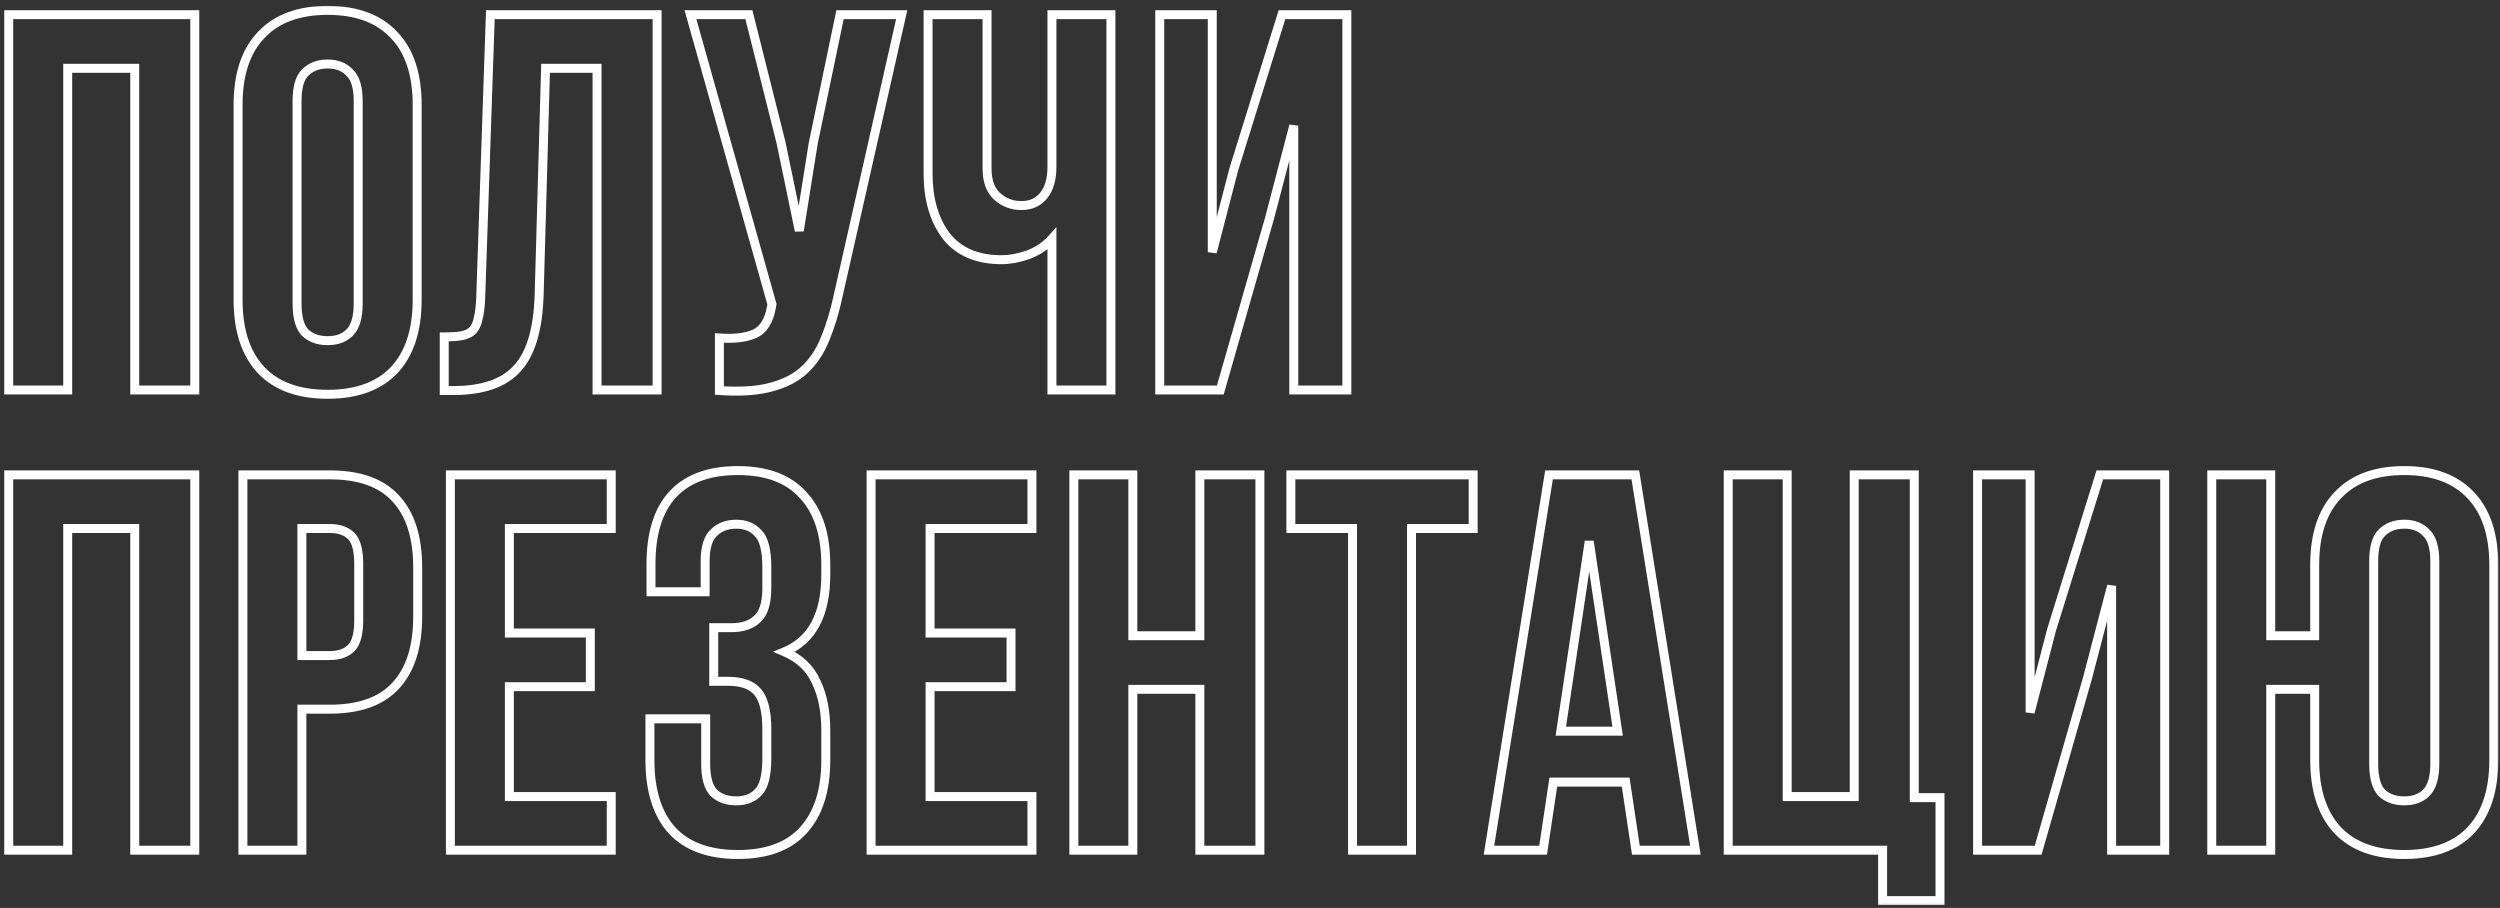 <?xml version="1.0" encoding="UTF-8"?> <svg xmlns="http://www.w3.org/2000/svg" width="402" height="146" viewBox="0 0 402 146" fill="none"><rect x="0" y="0" width="402" height="146" fill="#333333" stroke="none"/><mask id="path-1-outside-1_592_41044" maskUnits="userSpaceOnUse" x="-0.045" y="0.711" width="402" height="145" fill="black"><rect fill="white" x="-0.045" y="0.711" width="402" height="145"></rect><path d="M10.888 62.711H1.404V2.359H31.321V62.711H21.665V10.981H10.888V62.711ZM47.767 48.83C47.767 51.014 48.199 52.566 49.061 53.486C49.98 54.348 51.188 54.779 52.682 54.779C54.176 54.779 55.355 54.348 56.217 53.486C57.136 52.566 57.596 51.014 57.596 48.83V16.24C57.596 14.056 57.136 12.533 56.217 11.671C55.355 10.751 54.176 10.291 52.682 10.291C51.188 10.291 49.98 10.751 49.061 11.671C48.199 12.533 47.767 14.056 47.767 16.24V48.83ZM38.284 16.844C38.284 11.958 39.52 8.222 41.991 5.635C44.462 2.991 48.026 1.669 52.682 1.669C57.338 1.669 60.901 2.991 63.373 5.635C65.844 8.222 67.08 11.958 67.08 16.844V48.227C67.08 53.112 65.844 56.877 63.373 59.521C60.901 62.107 57.338 63.401 52.682 63.401C48.026 63.401 44.462 62.107 41.991 59.521C39.52 56.877 38.284 53.112 38.284 48.227V16.844ZM71.433 54.175C72.525 54.175 73.416 54.118 74.105 54.003C74.853 53.888 75.456 53.629 75.916 53.227C76.376 52.767 76.692 52.135 76.864 51.33C77.094 50.468 77.238 49.347 77.296 47.968L78.847 2.359H105.661V62.711H96.004V10.981H87.728L86.693 47.451C86.521 52.968 85.342 56.906 83.158 59.262C81.031 61.619 77.612 62.797 72.898 62.797H71.433V54.175ZM134.819 47.364C134.244 50.066 133.526 52.451 132.663 54.52C131.859 56.532 130.738 58.199 129.301 59.521C127.922 60.785 126.111 61.705 123.869 62.28C121.685 62.855 118.955 63.027 115.679 62.797V54.348C118.093 54.52 119.99 54.29 121.369 53.658C122.749 53.026 123.639 51.618 124.042 49.434L124.128 48.916L111.023 2.359H120.421L125.594 22.965L128.525 37.105L130.767 23.051L135.078 2.359H144.993L134.819 47.364ZM178.635 2.359V62.711H169.151V38.398C168.116 39.547 166.823 40.41 165.271 40.984C163.777 41.502 162.368 41.76 161.046 41.76C157.138 41.76 154.178 40.496 152.166 37.967C150.212 35.38 149.235 32.018 149.235 27.879V2.359H158.718V27.103C158.718 29.115 159.265 30.61 160.357 31.587C161.449 32.564 162.742 33.052 164.236 33.052C165.731 33.052 166.909 32.535 167.771 31.5C168.691 30.408 169.151 28.857 169.151 26.845V2.359H178.635ZM196.226 62.711H186.484V2.359H194.933V40.553L198.382 27.276L206.141 2.359H216.573V62.711H208.038V20.206L204.158 35.035L196.226 62.711ZM10.888 136.711H1.404V76.359H31.321V136.711H21.665V84.981H10.888V136.711ZM53.027 76.359C57.797 76.359 61.332 77.624 63.631 80.153C65.988 82.682 67.166 86.389 67.166 91.275V99.12C67.166 104.006 65.988 107.713 63.631 110.242C61.332 112.771 57.797 114.036 53.027 114.036H48.544V136.711H39.06V76.359H53.027ZM48.544 84.981V105.414H53.027C54.521 105.414 55.671 105.012 56.475 104.207C57.28 103.402 57.682 101.908 57.682 99.724V90.671C57.682 88.487 57.28 86.993 56.475 86.188C55.671 85.383 54.521 84.981 53.027 84.981H48.544ZM81.905 101.793H94.924V110.415H81.905V128.089H98.287V136.711H72.421V76.359H98.287V84.981H81.905V101.793ZM123.304 91.188C123.304 88.487 122.844 86.676 121.924 85.757C121.062 84.78 119.884 84.291 118.389 84.291C116.895 84.291 115.688 84.751 114.768 85.671C113.848 86.533 113.389 88.056 113.389 90.24V95.154H104.681V90.671C104.681 85.785 105.83 82.078 108.129 79.549C110.486 76.963 113.992 75.669 118.648 75.669C123.304 75.669 126.81 76.991 129.166 79.635C131.58 82.222 132.787 85.958 132.787 90.844V92.395C132.787 98.833 130.575 102.971 126.149 104.811C128.563 105.845 130.258 107.455 131.236 109.639C132.27 111.766 132.787 114.381 132.787 117.485V122.227C132.787 127.112 131.58 130.877 129.166 133.521C126.81 136.107 123.304 137.401 118.648 137.401C113.992 137.401 110.457 136.107 108.043 133.521C105.687 130.877 104.508 127.112 104.508 122.227V115.588H113.475V122.83C113.475 125.014 113.906 126.566 114.768 127.486C115.688 128.348 116.895 128.779 118.389 128.779C119.884 128.779 121.062 128.319 121.924 127.4C122.844 126.48 123.304 124.669 123.304 121.968V117.226C123.304 114.41 122.815 112.427 121.838 111.277C120.861 110.127 119.28 109.553 117.096 109.553H114.768V100.931H117.613C119.395 100.931 120.775 100.471 121.752 99.552C122.786 98.632 123.304 96.965 123.304 94.551V91.188ZM149.555 101.793H162.574V110.415H149.555V128.089H165.936V136.711H140.071V76.359H165.936V84.981H149.555V101.793ZM182.159 136.711H172.676V76.359H182.159V102.224H192.936V76.359H202.593V136.711H192.936V110.846H182.159V136.711ZM207.572 76.359H236.886V84.981H226.971V136.711H217.487V84.981H207.572V76.359ZM272.618 136.711H263.048L261.41 125.761H249.771L248.133 136.711H239.425L249.081 76.359H262.962L272.618 136.711ZM250.978 117.571H260.117L255.547 87.05L250.978 117.571ZM277.897 76.359H287.381V128.089H298.158V76.359H307.814V128.262H311.953V144.815H302.728V136.711H277.897V76.359ZM327.737 136.711H317.995V76.359H326.444V114.553L329.893 101.276L337.652 76.359H348.084V136.711H339.549V94.206L335.669 109.035L327.737 136.711ZM372.204 110.846H365.134V136.711H355.651V76.359H365.134V102.224H372.204V90.844C372.204 85.958 373.44 82.222 375.912 79.635C378.383 76.991 381.947 75.669 386.602 75.669C391.258 75.669 394.822 76.991 397.293 79.635C399.765 82.222 401.001 85.958 401.001 90.844V122.227C401.001 127.112 399.765 130.877 397.293 133.521C394.822 136.107 391.258 137.401 386.602 137.401C381.947 137.401 378.383 136.107 375.912 133.521C373.44 130.877 372.204 127.112 372.204 122.227V110.846ZM381.688 122.83C381.688 125.014 382.119 126.566 382.981 127.486C383.901 128.348 385.108 128.779 386.602 128.779C388.097 128.779 389.275 128.348 390.137 127.486C391.057 126.566 391.517 125.014 391.517 122.83V90.24C391.517 88.056 391.057 86.533 390.137 85.671C389.275 84.751 388.097 84.291 386.602 84.291C385.108 84.291 383.901 84.751 382.981 85.671C382.119 86.533 381.688 88.056 381.688 90.24V122.83Z"></path></mask><path d="M10.888 62.711V63.432H11.608V62.711H10.888ZM1.404 62.711H0.683V63.432H1.404V62.711ZM1.404 2.359V1.638H0.683V2.359H1.404ZM31.321 2.359H32.042V1.638H31.321V2.359ZM31.321 62.711V63.432H32.042V62.711H31.321ZM21.665 62.711H20.944V63.432H21.665V62.711ZM21.665 10.981H22.386V10.26H21.665V10.981ZM10.888 10.981V10.26H10.167V10.981H10.888ZM10.888 62.711V61.99H1.404V62.711V63.432H10.888V62.711ZM1.404 62.711H2.125V2.359H1.404H0.683V62.711H1.404ZM1.404 2.359V3.08H31.321V2.359V1.638H1.404V2.359ZM31.321 2.359H30.6V62.711H31.321H32.042V2.359H31.321ZM31.321 62.711V61.99H21.665V62.711V63.432H31.321V62.711ZM21.665 62.711H22.386V10.981H21.665H20.944V62.711H21.665ZM21.665 10.981V10.26H10.888V10.981V11.702H21.665V10.981ZM10.888 10.981H10.167V62.711H10.888H11.608V10.981H10.888ZM49.061 53.486L48.535 53.979L48.551 53.996L48.568 54.012L49.061 53.486ZM56.217 53.486L55.707 52.976L55.707 52.976L56.217 53.486ZM56.217 11.671L55.691 12.164L55.707 12.181L55.724 12.197L56.217 11.671ZM49.061 11.671L49.571 12.18L49.571 12.18L49.061 11.671ZM41.991 5.635L42.512 6.133L42.518 6.128L41.991 5.635ZM63.373 5.635L62.846 6.128L62.852 6.133L63.373 5.635ZM63.373 59.521L63.894 60.019L63.899 60.013L63.373 59.521ZM41.991 59.521L41.464 60.013L41.47 60.019L41.991 59.521ZM47.767 48.83H47.047C47.047 51.074 47.483 52.857 48.535 53.979L49.061 53.486L49.587 52.993C48.914 52.276 48.489 50.955 48.489 48.83H47.767ZM49.061 53.486L48.568 54.012C49.645 55.022 51.04 55.5 52.682 55.5V54.779V54.058C51.334 54.058 50.316 53.674 49.554 52.96L49.061 53.486ZM52.682 54.779V55.5C54.322 55.5 55.7 55.022 56.727 53.995L56.217 53.486L55.707 52.976C55.009 53.674 54.031 54.058 52.682 54.058V54.779ZM56.217 53.486L56.727 53.995C57.849 52.873 58.317 51.083 58.317 48.83H57.596H56.875C56.875 50.945 56.424 52.259 55.707 52.976L56.217 53.486ZM57.596 48.83H58.317V16.24H57.596H56.875V48.83H57.596ZM57.596 16.24H58.317C58.317 13.994 57.851 12.215 56.71 11.145L56.217 11.671L55.724 12.197C56.422 12.851 56.875 14.118 56.875 16.24H57.596ZM56.217 11.671L56.743 11.178C55.719 10.086 54.336 9.57 52.682 9.57V10.291V11.012C54.017 11.012 54.99 11.416 55.691 12.164L56.217 11.671ZM52.682 10.291V9.57C51.027 9.57 49.626 10.085 48.551 11.161L49.061 11.671L49.571 12.18C50.335 11.416 51.348 11.012 52.682 11.012V10.291ZM49.061 11.671L48.551 11.161C47.48 12.232 47.047 14.003 47.047 16.24H47.767H48.489C48.489 14.109 48.917 12.834 49.571 12.18L49.061 11.671ZM47.767 16.24H47.047V48.83H47.767H48.489V16.24H47.767ZM38.284 16.844H39.005C39.005 12.075 40.21 8.543 42.512 6.133L41.991 5.635L41.47 5.137C38.829 7.901 37.563 11.841 37.563 16.844H38.284ZM41.991 5.635L42.518 6.128C44.816 3.669 48.165 2.39 52.682 2.39V1.669V0.948C47.887 0.948 44.109 2.314 41.464 5.143L41.991 5.635ZM52.682 1.669V2.39C57.198 2.39 60.547 3.669 62.846 6.128L63.373 5.635L63.899 5.143C61.255 2.314 57.477 0.948 52.682 0.948V1.669ZM63.373 5.635L62.852 6.133C65.154 8.543 66.359 12.075 66.359 16.844H67.08H67.801C67.801 11.841 66.535 7.901 63.894 5.137L63.373 5.635ZM67.08 16.844H66.359V48.227H67.08H67.801V16.844H67.08ZM67.08 48.227H66.359C66.359 52.994 65.154 56.559 62.846 59.029L63.373 59.521L63.899 60.013C66.534 57.195 67.801 53.23 67.801 48.227H67.08ZM63.373 59.521L62.852 59.023C60.554 61.428 57.203 62.68 52.682 62.68V63.401V64.122C57.472 64.122 61.249 62.787 63.894 60.019L63.373 59.521ZM52.682 63.401V62.68C48.161 62.68 44.81 61.428 42.512 59.023L41.991 59.521L41.47 60.019C44.115 62.787 47.892 64.122 52.682 64.122V63.401ZM41.991 59.521L42.518 59.029C40.209 56.559 39.005 52.994 39.005 48.227H38.284H37.563C37.563 53.23 38.83 57.195 41.464 60.013L41.991 59.521ZM38.284 48.227H39.005V16.844H38.284H37.563V48.227H38.284ZM71.433 54.175V53.455H70.712V54.175H71.433ZM74.105 54.003L73.996 53.29L73.987 53.292L74.105 54.003ZM75.916 53.227L76.391 53.77L76.409 53.754L76.426 53.737L75.916 53.227ZM76.864 51.33L76.168 51.145L76.163 51.162L76.159 51.179L76.864 51.33ZM77.296 47.968L78.016 47.998L78.016 47.992L77.296 47.968ZM78.847 2.359V1.638H78.15L78.127 2.335L78.847 2.359ZM105.661 2.359H106.382V1.638H105.661V2.359ZM105.661 62.711V63.432H106.382V62.711H105.661ZM96.004 62.711H95.284V63.432H96.004V62.711ZM96.004 10.981H96.725V10.26H96.004V10.981ZM87.728 10.981V10.26H87.027L87.007 10.96L87.728 10.981ZM86.693 47.451L87.414 47.473L87.414 47.471L86.693 47.451ZM83.158 59.262L82.629 58.772L82.623 58.779L83.158 59.262ZM71.433 62.797H70.712V63.518H71.433V62.797ZM71.433 54.175V54.896C72.545 54.896 73.48 54.838 74.224 54.714L74.105 54.003L73.987 53.292C73.352 53.398 72.504 53.455 71.433 53.455V54.175ZM74.105 54.003L74.215 54.716C75.066 54.585 75.806 54.281 76.391 53.77L75.916 53.227L75.441 52.684C75.106 52.977 74.64 53.191 73.996 53.291L74.105 54.003ZM75.916 53.227L76.426 53.737C77.007 53.156 77.375 52.386 77.569 51.481L76.864 51.33L76.159 51.179C76.008 51.884 75.745 52.379 75.406 52.717L75.916 53.227ZM76.864 51.33L77.561 51.516C77.81 50.583 77.957 49.405 78.016 47.998L77.296 47.968L76.575 47.938C76.519 49.29 76.379 50.353 76.168 51.145L76.864 51.33ZM77.296 47.968L78.016 47.992L79.568 2.384L78.847 2.359L78.127 2.335L76.575 47.943L77.296 47.968ZM78.847 2.359V3.08H105.661V2.359V1.638H78.847V2.359ZM105.661 2.359H104.94V62.711H105.661H106.382V2.359H105.661ZM105.661 62.711V61.99H96.004V62.711V63.432H105.661V62.711ZM96.004 62.711H96.725V10.981H96.004H95.284V62.711H96.004ZM96.004 10.981V10.26H87.728V10.981V11.702H96.004V10.981ZM87.728 10.981L87.007 10.96L85.972 47.43L86.693 47.451L87.414 47.471L88.448 11.001L87.728 10.981ZM86.693 47.451L85.972 47.428C85.802 52.886 84.636 56.608 82.629 58.772L83.158 59.262L83.687 59.752C86.049 57.204 87.239 53.051 87.414 47.473L86.693 47.451ZM83.158 59.262L82.623 58.779C80.688 60.923 77.507 62.076 72.898 62.076V62.797V63.518C77.716 63.518 81.375 62.314 83.693 59.745L83.158 59.262ZM72.898 62.797V62.076H71.433V62.797V63.518H72.898V62.797ZM71.433 62.797H72.154V54.175H71.433H70.712V62.797H71.433ZM134.819 47.364L134.116 47.205L134.114 47.214L134.819 47.364ZM132.663 54.52L131.998 54.243L131.994 54.253L132.663 54.52ZM129.301 59.521L129.788 60.052L129.789 60.051L129.301 59.521ZM123.869 62.28L123.69 61.581L123.686 61.583L123.869 62.28ZM115.679 62.797H114.958V63.469L115.628 63.516L115.679 62.797ZM115.679 54.348L115.73 53.629L114.958 53.574V54.348H115.679ZM124.042 49.434L124.751 49.564L124.753 49.552L124.042 49.434ZM124.128 48.916L124.839 49.035L124.866 48.876L124.822 48.721L124.128 48.916ZM111.023 2.359V1.638H110.071L110.329 2.554L111.023 2.359ZM120.421 2.359L121.12 2.184L120.983 1.638H120.421V2.359ZM125.594 22.965L126.3 22.819L126.297 22.804L126.293 22.789L125.594 22.965ZM128.525 37.105L127.819 37.251L129.237 37.218L128.525 37.105ZM130.767 23.051L130.061 22.904L130.057 22.921L130.055 22.938L130.767 23.051ZM135.078 2.359V1.638H134.491L134.372 2.212L135.078 2.359ZM144.993 2.359L145.696 2.518L145.895 1.638H144.993V2.359ZM134.819 47.364L134.114 47.214C133.546 49.882 132.84 52.223 131.998 54.243L132.663 54.52L133.329 54.798C134.212 52.679 134.942 50.25 135.524 47.514L134.819 47.364ZM132.663 54.52L131.994 54.253C131.225 56.175 130.162 57.749 128.813 58.99L129.301 59.521L129.789 60.051C131.314 58.649 132.493 56.889 133.333 54.788L132.663 54.52ZM129.301 59.521L128.814 58.989C127.54 60.157 125.844 61.029 123.69 61.581L123.869 62.28L124.048 62.978C126.378 62.381 128.303 61.414 129.788 60.052L129.301 59.521ZM123.869 62.28L123.686 61.583C121.604 62.13 118.959 62.305 115.729 62.078L115.679 62.797L115.628 63.516C118.951 63.749 121.766 63.579 124.053 62.977L123.869 62.28ZM115.679 62.797H116.4V54.348H115.679H114.958V62.797H115.679ZM115.679 54.348L115.627 55.067C118.098 55.243 120.133 55.018 121.669 54.313L121.369 53.658L121.069 53.003C119.846 53.563 118.088 53.797 115.73 53.629L115.679 54.348ZM121.369 53.658L121.669 54.313C123.349 53.544 124.327 51.866 124.751 49.564L124.042 49.434L123.333 49.303C122.952 51.37 122.148 52.508 121.069 53.003L121.369 53.658ZM124.042 49.434L124.753 49.552L124.839 49.035L124.128 48.916L123.417 48.798L123.331 49.315L124.042 49.434ZM124.128 48.916L124.822 48.721L111.717 2.164L111.023 2.359L110.329 2.554L123.434 49.112L124.128 48.916ZM111.023 2.359V3.08H120.421V2.359V1.638H111.023V2.359ZM120.421 2.359L119.721 2.535L124.894 23.14L125.594 22.965L126.293 22.789L121.12 2.184L120.421 2.359ZM125.594 22.965L124.888 23.111L127.819 37.251L128.525 37.105L129.231 36.958L126.3 22.819L125.594 22.965ZM128.525 37.105L129.237 37.218L131.479 23.165L130.767 23.051L130.055 22.938L127.813 36.991L128.525 37.105ZM130.767 23.051L131.473 23.198L135.783 2.506L135.078 2.359L134.372 2.212L130.061 22.904L130.767 23.051ZM135.078 2.359V3.08H144.993V2.359V1.638H135.078V2.359ZM144.993 2.359L144.289 2.2L134.116 47.205L134.819 47.364L135.522 47.523L145.696 2.518L144.993 2.359ZM178.635 2.359H179.356V1.638H178.635V2.359ZM178.635 62.711V63.432H179.356V62.711H178.635ZM169.151 62.711H168.43V63.432H169.151V62.711ZM169.151 38.398H169.872V36.519L168.615 37.916L169.151 38.398ZM165.271 40.984L165.507 41.666L165.514 41.663L165.521 41.66L165.271 40.984ZM152.166 37.967L151.591 38.401L151.596 38.408L151.602 38.416L152.166 37.967ZM149.235 2.359V1.638H148.514V2.359H149.235ZM158.718 2.359H159.439V1.638H158.718V2.359ZM160.357 31.587L160.837 31.049L160.837 31.049L160.357 31.587ZM167.771 31.5L167.22 31.036L167.217 31.039L167.771 31.5ZM169.151 2.359V1.638H168.43V2.359H169.151ZM178.635 2.359H177.914V62.711H178.635H179.356V2.359H178.635ZM178.635 62.711V61.99H169.151V62.711V63.432H178.635V62.711ZM169.151 62.711H169.872V38.398H169.151H168.43V62.711H169.151ZM169.151 38.398L168.615 37.916C167.664 38.972 166.471 39.771 165.021 40.308L165.271 40.984L165.521 41.66C167.175 41.048 168.568 40.122 169.687 38.88L169.151 38.398ZM165.271 40.984L165.035 40.303C163.602 40.799 162.274 41.039 161.046 41.039V41.76V42.481C162.463 42.481 163.951 42.204 165.507 41.666L165.271 40.984ZM161.046 41.76V41.039C157.306 41.039 154.576 39.839 152.73 37.518L152.166 37.967L151.602 38.416C153.779 41.153 156.969 42.481 161.046 42.481V41.76ZM152.166 37.967L152.741 37.532C150.905 35.102 149.956 31.905 149.956 27.879H149.235H148.514C148.514 32.131 149.519 35.659 151.591 38.401L152.166 37.967ZM149.235 27.879H149.956V2.359H149.235H148.514V27.879H149.235ZM149.235 2.359V3.08H158.718V2.359V1.638H149.235V2.359ZM158.718 2.359H157.998V27.103H158.718H159.439V2.359H158.718ZM158.718 27.103H157.998C157.998 29.241 158.58 30.965 159.876 32.124L160.357 31.587L160.837 31.049C159.949 30.254 159.439 28.99 159.439 27.103H158.718ZM160.357 31.587L159.876 32.124C161.103 33.222 162.568 33.773 164.236 33.773V33.052V32.331C162.915 32.331 161.794 31.906 160.837 31.049L160.357 31.587ZM164.236 33.052V33.773C165.918 33.773 167.31 33.18 168.325 31.962L167.771 31.5L167.217 31.039C166.508 31.89 165.543 32.331 164.236 32.331V33.052ZM167.771 31.5L168.323 31.965C169.389 30.698 169.872 28.958 169.872 26.845H169.151H168.43C168.43 28.755 167.993 30.118 167.22 31.036L167.771 31.5ZM169.151 26.845H169.872V2.359H169.151H168.43V26.845H169.151ZM169.151 2.359V3.08H178.635V2.359V1.638H169.151V2.359ZM196.226 62.711V63.432H196.77L196.919 62.91L196.226 62.711ZM186.484 62.711H185.763V63.432H186.484V62.711ZM186.484 2.359V1.638H185.763V2.359H186.484ZM194.933 2.359H195.654V1.638H194.933V2.359ZM194.933 40.553H194.212L195.631 40.734L194.933 40.553ZM198.382 27.276L197.693 27.061L197.688 27.078L197.684 27.095L198.382 27.276ZM206.141 2.359V1.638H205.611L205.453 2.145L206.141 2.359ZM216.573 2.359H217.294V1.638H216.573V2.359ZM216.573 62.711V63.432H217.294V62.711H216.573ZM208.038 62.711H207.317V63.432H208.038V62.711ZM208.038 20.206H208.759L207.34 20.024L208.038 20.206ZM204.158 35.035L204.851 35.234L204.853 35.226L204.856 35.218L204.158 35.035ZM196.226 62.711V61.99H186.484V62.711V63.432H196.226V62.711ZM186.484 62.711H187.205V2.359H186.484H185.763V62.711H186.484ZM186.484 2.359V3.08H194.933V2.359V1.638H186.484V2.359ZM194.933 2.359H194.212V40.553H194.933H195.654V2.359H194.933ZM194.933 40.553L195.631 40.734L199.079 27.457L198.382 27.276L197.684 27.095L194.235 40.372L194.933 40.553ZM198.382 27.276L199.07 27.49L206.829 2.574L206.141 2.359L205.453 2.145L197.693 27.061L198.382 27.276ZM206.141 2.359V3.08H216.573V2.359V1.638H206.141V2.359ZM216.573 2.359H215.852V62.711H216.573H217.294V2.359H216.573ZM216.573 62.711V61.99H208.038V62.711V63.432H216.573V62.711ZM208.038 62.711H208.759V20.206H208.038H207.317V62.711H208.038ZM208.038 20.206L207.34 20.024L203.461 34.853L204.158 35.035L204.856 35.218L208.735 20.389L208.038 20.206ZM204.158 35.035L203.465 34.837L195.533 62.512L196.226 62.711L196.919 62.91L204.851 35.234L204.158 35.035ZM10.888 136.711V137.432H11.608V136.711H10.888ZM1.404 136.711H0.683V137.432H1.404V136.711ZM1.404 76.359V75.638H0.683V76.359H1.404ZM31.321 76.359H32.042V75.638H31.321V76.359ZM31.321 136.711V137.432H32.042V136.711H31.321ZM21.665 136.711H20.944V137.432H21.665V136.711ZM21.665 84.981H22.386V84.26H21.665V84.981ZM10.888 84.981V84.26H10.167V84.981H10.888ZM10.888 136.711V135.99H1.404V136.711V137.432H10.888V136.711ZM1.404 136.711H2.125V76.359H1.404H0.683V136.711H1.404ZM1.404 76.359V77.08H31.321V76.359V75.638H1.404V76.359ZM31.321 76.359H30.6V136.711H31.321H32.042V76.359H31.321ZM31.321 136.711V135.99H21.665V136.711V137.432H31.321V136.711ZM21.665 136.711H22.386V84.981H21.665H20.944V136.711H21.665ZM21.665 84.981V84.26H10.888V84.981V85.702H21.665V84.981ZM10.888 84.981H10.167V136.711H10.888H11.608V84.981H10.888ZM63.631 80.153L63.098 80.638L63.104 80.644L63.631 80.153ZM63.631 110.242L63.104 109.751L63.098 109.757L63.631 110.242ZM48.544 114.036V113.315H47.822V114.036H48.544ZM48.544 136.711V137.432H49.264V136.711H48.544ZM39.06 136.711H38.339V137.432H39.06V136.711ZM39.06 76.359V75.638H38.339V76.359H39.06ZM48.544 84.981V84.26H47.822V84.981H48.544ZM48.544 105.414H47.822V106.135H48.544V105.414ZM56.475 104.207L56.985 104.717L56.985 104.717L56.475 104.207ZM53.027 76.359V77.08C57.677 77.08 60.983 78.311 63.098 80.638L63.631 80.153L64.165 79.668C61.682 76.936 57.918 75.638 53.027 75.638V76.359ZM63.631 80.153L63.104 80.644C65.293 82.993 66.445 86.496 66.445 91.275H67.166H67.887C67.887 86.282 66.683 82.37 64.159 79.661L63.631 80.153ZM67.166 91.275H66.445V99.12H67.166H67.887V91.275H67.166ZM67.166 99.12H66.445C66.445 103.899 65.293 107.402 63.104 109.751L63.631 110.242L64.159 110.734C66.683 108.025 67.887 104.113 67.887 99.12H67.166ZM63.631 110.242L63.098 109.757C60.983 112.084 57.677 113.315 53.027 113.315V114.036V114.757C57.918 114.757 61.682 113.459 64.165 110.727L63.631 110.242ZM53.027 114.036V113.315H48.544V114.036V114.757H53.027V114.036ZM48.544 114.036H47.822V136.711H48.544H49.264V114.036H48.544ZM48.544 136.711V135.99H39.06V136.711V137.432H48.544V136.711ZM39.06 136.711H39.781V76.359H39.06H38.339V136.711H39.06ZM39.06 76.359V77.08H53.027V76.359V75.638H39.06V76.359ZM48.544 84.981H47.822V105.414H48.544H49.264V84.981H48.544ZM48.544 105.414V106.135H53.027V105.414V104.693H48.544V105.414ZM53.027 105.414V106.135C54.65 106.135 56.007 105.695 56.985 104.717L56.475 104.207L55.966 103.697C55.335 104.328 54.392 104.693 53.027 104.693V105.414ZM56.475 104.207L56.985 104.717C58.005 103.697 58.403 101.944 58.403 99.724H57.682H56.962C56.962 101.873 56.555 103.108 55.966 103.697L56.475 104.207ZM57.682 99.724H58.403V90.671H57.682H56.962V99.724H57.682ZM57.682 90.671H58.403C58.403 88.451 58.005 86.698 56.985 85.678L56.475 86.188L55.966 86.698C56.555 87.287 56.962 88.522 56.962 90.671H57.682ZM56.475 86.188L56.985 85.678C56.007 84.7 54.65 84.26 53.027 84.26V84.981V85.702C54.392 85.702 55.335 86.067 55.966 86.698L56.475 86.188ZM53.027 84.981V84.26H48.544V84.981V85.702H53.027V84.981ZM81.905 101.793H81.184V102.514H81.905V101.793ZM94.924 101.793H95.645V101.072H94.924V101.793ZM94.924 110.415V111.136H95.645V110.415H94.924ZM81.905 110.415V109.694H81.184V110.415H81.905ZM81.905 128.089H81.184V128.81H81.905V128.089ZM98.287 128.089H99.007V127.368H98.287V128.089ZM98.287 136.711V137.432H99.007V136.711H98.287ZM72.421 136.711H71.701V137.432H72.421V136.711ZM72.421 76.359V75.638H71.701V76.359H72.421ZM98.287 76.359H99.007V75.638H98.287V76.359ZM98.287 84.981V85.702H99.007V84.981H98.287ZM81.905 84.981V84.26H81.184V84.981H81.905ZM81.905 101.793V102.514H94.924V101.793V101.072H81.905V101.793ZM94.924 101.793H94.203V110.415H94.924H95.645V101.793H94.924ZM94.924 110.415V109.694H81.905V110.415V111.136H94.924V110.415ZM81.905 110.415H81.184V128.089H81.905H82.626V110.415H81.905ZM81.905 128.089V128.81H98.287V128.089V127.368H81.905V128.089ZM98.287 128.089H97.566V136.711H98.287H99.007V128.089H98.287ZM98.287 136.711V135.99H72.421V136.711V137.432H98.287V136.711ZM72.421 136.711H73.142V76.359H72.421H71.701V136.711H72.421ZM72.421 76.359V77.08H98.287V76.359V75.638H72.421V76.359ZM98.287 76.359H97.566V84.981H98.287H99.007V76.359H98.287ZM98.287 84.981V84.26H81.905V84.981V85.702H98.287V84.981ZM81.905 84.981H81.184V101.793H81.905H82.626V84.981H81.905ZM121.924 85.757L121.384 86.234L121.398 86.251L121.414 86.267L121.924 85.757ZM114.768 85.671L115.261 86.197L115.27 86.189L115.278 86.18L114.768 85.671ZM113.389 95.154V95.875H114.11V95.154H113.389ZM104.681 95.154H103.96V95.875H104.681V95.154ZM108.129 79.549L107.597 79.064L107.596 79.064L108.129 79.549ZM129.166 79.635L128.628 80.115L128.634 80.121L128.639 80.127L129.166 79.635ZM126.149 104.811L125.872 104.145L124.295 104.8L125.865 105.473L126.149 104.811ZM131.236 109.639L130.577 109.933L130.582 109.944L130.587 109.954L131.236 109.639ZM129.166 133.521L128.634 133.035L128.633 133.035L129.166 133.521ZM108.043 133.521L107.505 134.001L107.511 134.007L107.516 134.013L108.043 133.521ZM104.508 115.588V114.867H103.787V115.588H104.508ZM113.475 115.588H114.196V114.867H113.475V115.588ZM114.768 127.486L114.242 127.979L114.258 127.996L114.275 128.012L114.768 127.486ZM121.924 127.4L121.414 126.89L121.406 126.898L121.398 126.906L121.924 127.4ZM121.838 111.277L122.387 110.81L122.387 110.81L121.838 111.277ZM114.768 109.553H114.047V110.274H114.768V109.553ZM114.768 100.931V100.21H114.047V100.931H114.768ZM121.752 99.552L121.273 99.013L121.265 99.019L121.258 99.026L121.752 99.552ZM123.304 91.188H124.025C124.025 89.802 123.907 88.61 123.657 87.627C123.409 86.648 123.017 85.83 122.434 85.247L121.924 85.757L121.414 86.267C121.751 86.603 122.049 87.151 122.26 87.982C122.47 88.81 122.583 89.874 122.583 91.188H123.304ZM121.924 85.757L122.465 85.28C121.445 84.124 120.057 83.57 118.389 83.57V84.291V85.012C119.71 85.012 120.679 85.435 121.384 86.234L121.924 85.757ZM118.389 84.291V83.57C116.735 83.57 115.334 84.085 114.258 85.161L114.768 85.671L115.278 86.18C116.042 85.416 117.055 85.012 118.389 85.012V84.291ZM114.768 85.671L114.275 85.145C113.134 86.215 112.668 87.994 112.668 90.24H113.389H114.11C114.11 88.118 114.563 86.851 115.261 86.197L114.768 85.671ZM113.389 90.24H112.668V95.154H113.389H114.11V90.24H113.389ZM113.389 95.154V94.433H104.681V95.154V95.875H113.389V95.154ZM104.681 95.154H105.402V90.671H104.681H103.96V95.154H104.681ZM104.681 90.671H105.402C105.402 85.888 106.527 82.383 108.663 80.034L108.129 79.549L107.596 79.064C105.133 81.773 103.96 85.683 103.96 90.671H104.681ZM108.129 79.549L108.662 80.035C110.841 77.643 114.125 76.39 118.648 76.39V75.669V74.948C113.86 74.948 110.131 76.282 107.597 79.064L108.129 79.549ZM118.648 75.669V76.39C123.166 76.39 126.448 77.669 128.628 80.115L129.166 79.635L129.705 79.156C127.171 76.314 123.441 74.948 118.648 74.948V75.669ZM129.166 79.635L128.639 80.127C130.888 82.537 132.066 86.07 132.066 90.844H132.787H133.508C133.508 85.846 132.273 81.907 129.693 79.144L129.166 79.635ZM132.787 90.844H132.066V92.395H132.787H133.508V90.844H132.787ZM132.787 92.395H132.066C132.066 95.538 131.526 98.055 130.492 99.987C129.466 101.907 127.935 103.288 125.872 104.145L126.149 104.811L126.425 105.476C128.788 104.494 130.577 102.887 131.764 100.667C132.943 98.462 133.508 95.691 133.508 92.395H132.787ZM126.149 104.811L125.865 105.473C128.13 106.444 129.682 107.931 130.577 109.933L131.236 109.639L131.894 109.344C130.835 106.978 128.996 105.246 126.433 104.148L126.149 104.811ZM131.236 109.639L130.587 109.954C131.562 111.957 132.066 114.457 132.066 117.485H132.787H133.508C133.508 114.304 132.979 111.574 131.884 109.323L131.236 109.639ZM132.787 117.485H132.066V122.227H132.787H133.508V117.485H132.787ZM132.787 122.227H132.066C132.066 126.999 130.888 130.566 128.634 133.035L129.166 133.521L129.699 134.007C132.272 131.188 133.508 127.226 133.508 122.227H132.787ZM129.166 133.521L128.633 133.035C126.455 135.427 123.171 136.68 118.648 136.68V137.401V138.122C123.436 138.122 127.165 136.788 129.699 134.006L129.166 133.521ZM118.648 137.401V136.68C114.126 136.68 110.809 135.427 108.57 133.029L108.043 133.521L107.516 134.013C110.106 136.788 113.859 138.122 118.648 138.122V137.401ZM108.043 133.521L108.581 133.041C106.381 130.572 105.229 127.003 105.229 122.227H104.508H103.787C103.787 127.222 104.993 131.182 107.505 134.001L108.043 133.521ZM104.508 122.227H105.229V115.588H104.508H103.787V122.227H104.508ZM104.508 115.588V116.309H113.475V115.588V114.867H104.508V115.588ZM113.475 115.588H112.754V122.83H113.475H114.196V115.588H113.475ZM113.475 122.83H112.754C112.754 125.074 113.19 126.857 114.242 127.979L114.768 127.486L115.294 126.993C114.622 126.276 114.196 124.955 114.196 122.83H113.475ZM114.768 127.486L114.275 128.012C115.353 129.022 116.748 129.5 118.389 129.5V128.779V128.058C117.042 128.058 116.023 127.674 115.261 126.96L114.768 127.486ZM118.389 128.779V129.5C120.043 129.5 121.426 128.985 122.45 127.893L121.924 127.4L121.398 126.906C120.697 127.654 119.724 128.058 118.389 128.058V128.779ZM121.924 127.4L122.434 127.909C123.017 127.326 123.409 126.509 123.657 125.529C123.907 124.547 124.025 123.354 124.025 121.968H123.304H122.583C122.583 123.283 122.47 124.347 122.26 125.174C122.049 126.006 121.751 126.553 121.414 126.89L121.924 127.4ZM123.304 121.968H124.025V117.226H123.304H122.583V121.968H123.304ZM123.304 117.226H124.025C124.025 114.369 123.537 112.163 122.387 110.81L121.838 111.277L121.289 111.744C122.093 112.69 122.583 114.45 122.583 117.226H123.304ZM121.838 111.277L122.387 110.81C121.221 109.438 119.394 108.832 117.096 108.832V109.553V110.274C119.166 110.274 120.501 110.817 121.289 111.744L121.838 111.277ZM117.096 109.553V108.832H114.768V109.553V110.274H117.096V109.553ZM114.768 109.553H115.489V100.931H114.768H114.047V109.553H114.768ZM114.768 100.931V101.652H117.613V100.931V100.21H114.768V100.931ZM117.613 100.931V101.652C119.517 101.652 121.096 101.159 122.246 100.076L121.752 99.552L121.258 99.026C120.453 99.784 119.273 100.21 117.613 100.21V100.931ZM121.752 99.552L122.231 100.09C123.501 98.961 124.025 97.026 124.025 94.551H123.304H122.583C122.583 96.904 122.071 98.303 121.273 99.013L121.752 99.552ZM123.304 94.551H124.025V91.188H123.304H122.583V94.551H123.304ZM149.555 101.793H148.834V102.514H149.555V101.793ZM162.574 101.793H163.295V101.072H162.574V101.793ZM162.574 110.415V111.136H163.295V110.415H162.574ZM149.555 110.415V109.694H148.834V110.415H149.555ZM149.555 128.089H148.834V128.81H149.555V128.089ZM165.936 128.089H166.657V127.368H165.936V128.089ZM165.936 136.711V137.432H166.657V136.711H165.936ZM140.071 136.711H139.35V137.432H140.071V136.711ZM140.071 76.359V75.638H139.35V76.359H140.071ZM165.936 76.359H166.657V75.638H165.936V76.359ZM165.936 84.981V85.702H166.657V84.981H165.936ZM149.555 84.981V84.26H148.834V84.981H149.555ZM149.555 101.793V102.514H162.574V101.793V101.072H149.555V101.793ZM162.574 101.793H161.853V110.415H162.574H163.295V101.793H162.574ZM162.574 110.415V109.694H149.555V110.415V111.136H162.574V110.415ZM149.555 110.415H148.834V128.089H149.555H150.276V110.415H149.555ZM149.555 128.089V128.81H165.936V128.089V127.368H149.555V128.089ZM165.936 128.089H165.216V136.711H165.936H166.657V128.089H165.936ZM165.936 136.711V135.99H140.071V136.711V137.432H165.936V136.711ZM140.071 136.711H140.792V76.359H140.071H139.35V136.711H140.071ZM140.071 76.359V77.08H165.936V76.359V75.638H140.071V76.359ZM165.936 76.359H165.216V84.981H165.936H166.657V76.359H165.936ZM165.936 84.981V84.26H149.555V84.981V85.702H165.936V84.981ZM149.555 84.981H148.834V101.793H149.555H150.276V84.981H149.555ZM182.159 136.711V137.432H182.88V136.711H182.159ZM172.676 136.711H171.955V137.432H172.676V136.711ZM172.676 76.359V75.638H171.955V76.359H172.676ZM182.159 76.359H182.88V75.638H182.159V76.359ZM182.159 102.224H181.438V102.945H182.159V102.224ZM192.936 102.224V102.945H193.657V102.224H192.936ZM192.936 76.359V75.638H192.216V76.359H192.936ZM202.593 76.359H203.314V75.638H202.593V76.359ZM202.593 136.711V137.432H203.314V136.711H202.593ZM192.936 136.711H192.216V137.432H192.936V136.711ZM192.936 110.846H193.657V110.125H192.936V110.846ZM182.159 110.846V110.125H181.438V110.846H182.159ZM182.159 136.711V135.99H172.676V136.711V137.432H182.159V136.711ZM172.676 136.711H173.396V76.359H172.676H171.955V136.711H172.676ZM172.676 76.359V77.08H182.159V76.359V75.638H172.676V76.359ZM182.159 76.359H181.438V102.224H182.159H182.88V76.359H182.159ZM182.159 102.224V102.945H192.936V102.224V101.503H182.159V102.224ZM192.936 102.224H193.657V76.359H192.936H192.216V102.224H192.936ZM192.936 76.359V77.08H202.593V76.359V75.638H192.936V76.359ZM202.593 76.359H201.872V136.711H202.593H203.314V76.359H202.593ZM202.593 136.711V135.99H192.936V136.711V137.432H202.593V136.711ZM192.936 136.711H193.657V110.846H192.936H192.216V136.711H192.936ZM192.936 110.846V110.125H182.159V110.846V111.567H192.936V110.846ZM182.159 110.846H181.438V136.711H182.159H182.88V110.846H182.159ZM207.572 76.359V75.638H206.852V76.359H207.572ZM236.886 76.359H237.607V75.638H236.886V76.359ZM236.886 84.981V85.702H237.607V84.981H236.886ZM226.971 84.981V84.26H226.25V84.981H226.971ZM226.971 136.711V137.432H227.692V136.711H226.971ZM217.487 136.711H216.766V137.432H217.487V136.711ZM217.487 84.981H218.208V84.26H217.487V84.981ZM207.572 84.981H206.852V85.702H207.572V84.981ZM207.572 76.359V77.08H236.886V76.359V75.638H207.572V76.359ZM236.886 76.359H236.165V84.981H236.886H237.607V76.359H236.886ZM236.886 84.981V84.26H226.971V84.981V85.702H236.886V84.981ZM226.971 84.981H226.25V136.711H226.971H227.692V84.981H226.971ZM226.971 136.711V135.99H217.487V136.711V137.432H226.971V136.711ZM217.487 136.711H218.208V84.981H217.487H216.766V136.711H217.487ZM217.487 84.981V84.26H207.572V84.981V85.702H217.487V84.981ZM207.572 84.981H208.293V76.359H207.572H206.852V84.981H207.572ZM272.618 136.711V137.432H273.464L273.33 136.597L272.618 136.711ZM263.048 136.711L262.335 136.818L262.427 137.432H263.048V136.711ZM261.41 125.761L262.123 125.655L262.031 125.04H261.41V125.761ZM249.771 125.761V125.04H249.15L249.058 125.655L249.771 125.761ZM248.133 136.711V137.432H248.754L248.846 136.818L248.133 136.711ZM239.425 136.711L238.713 136.597L238.579 137.432H239.425V136.711ZM249.081 76.359V75.638H248.466L248.369 76.245L249.081 76.359ZM262.962 76.359L263.674 76.245L263.577 75.638H262.962V76.359ZM250.978 117.571L250.265 117.464L250.141 118.292H250.978V117.571ZM260.117 117.571V118.292H260.954L260.83 117.464L260.117 117.571ZM255.547 87.05L256.26 86.943H254.834L255.547 87.05ZM272.618 136.711V135.99H263.048V136.711V137.432H272.618V136.711ZM263.048 136.711L263.761 136.604L262.123 125.655L261.41 125.761L260.697 125.868L262.335 136.818L263.048 136.711ZM261.41 125.761V125.04H249.771V125.761V126.482H261.41V125.761ZM249.771 125.761L249.058 125.655L247.42 136.604L248.133 136.711L248.846 136.818L250.484 125.868L249.771 125.761ZM248.133 136.711V135.99H239.425V136.711V137.432H248.133V136.711ZM239.425 136.711L240.137 136.825L249.793 76.473L249.081 76.359L248.369 76.245L238.713 136.597L239.425 136.711ZM249.081 76.359V77.08H262.962V76.359V75.638H249.081V76.359ZM262.962 76.359L262.25 76.473L271.906 136.825L272.618 136.711L273.33 136.597L263.674 76.245L262.962 76.359ZM250.978 117.571V118.292H260.117V117.571V116.85H250.978V117.571ZM260.117 117.571L260.83 117.464L256.26 86.943L255.547 87.05L254.834 87.157L259.404 117.678L260.117 117.571ZM255.547 87.05L254.834 86.943L250.265 117.464L250.978 117.571L251.691 117.678L256.26 87.157L255.547 87.05ZM277.897 76.359V75.638H277.176V76.359H277.897ZM287.381 76.359H288.102V75.638H287.381V76.359ZM287.381 128.089H286.66V128.81H287.381V128.089ZM298.158 128.089V128.81H298.879V128.089H298.158ZM298.158 76.359V75.638H297.437V76.359H298.158ZM307.814 76.359H308.535V75.638H307.814V76.359ZM307.814 128.262H307.093V128.983H307.814V128.262ZM311.953 128.262H312.674V127.541H311.953V128.262ZM311.953 144.815V145.536H312.674V144.815H311.953ZM302.728 144.815H302.007V145.536H302.728V144.815ZM302.728 136.711H303.448V135.99H302.728V136.711ZM277.897 136.711H277.176V137.432H277.897V136.711ZM277.897 76.359V77.08H287.381V76.359V75.638H277.897V76.359ZM287.381 76.359H286.66V128.089H287.381H288.102V76.359H287.381ZM287.381 128.089V128.81H298.158V128.089V127.368H287.381V128.089ZM298.158 128.089H298.879V76.359H298.158H297.437V128.089H298.158ZM298.158 76.359V77.08H307.814V76.359V75.638H298.158V76.359ZM307.814 76.359H307.093V128.262H307.814H308.535V76.359H307.814ZM307.814 128.262V128.983H311.953V128.262V127.541H307.814V128.262ZM311.953 128.262H311.232V144.815H311.953H312.674V128.262H311.953ZM311.953 144.815V144.094H302.728V144.815V145.536H311.953V144.815ZM302.728 144.815H303.448V136.711H302.728H302.007V144.815H302.728ZM302.728 136.711V135.99H277.897V136.711V137.432H302.728V136.711ZM277.897 136.711H278.618V76.359H277.897H277.176V136.711H277.897ZM327.737 136.711V137.432H328.281L328.43 136.91L327.737 136.711ZM317.995 136.711H317.274V137.432H317.995V136.711ZM317.995 76.359V75.638H317.274V76.359H317.995ZM326.444 76.359H327.165V75.638H326.444V76.359ZM326.444 114.553H325.723L327.142 114.734L326.444 114.553ZM329.893 101.276L329.204 101.061L329.199 101.078L329.195 101.095L329.893 101.276ZM337.652 76.359V75.638H337.122L336.964 76.145L337.652 76.359ZM348.084 76.359H348.805V75.638H348.084V76.359ZM348.084 136.711V137.432H348.805V136.711H348.084ZM339.549 136.711H338.828V137.432H339.549V136.711ZM339.549 94.206H340.27L338.851 94.024L339.549 94.206ZM335.669 109.035L336.362 109.234L336.364 109.226L336.367 109.218L335.669 109.035ZM327.737 136.711V135.99H317.995V136.711V137.432H327.737V136.711ZM317.995 136.711H318.716V76.359H317.995H317.274V136.711H317.995ZM317.995 76.359V77.08H326.444V76.359V75.638H317.995V76.359ZM326.444 76.359H325.723V114.553H326.444H327.165V76.359H326.444ZM326.444 114.553L327.142 114.734L330.59 101.457L329.893 101.276L329.195 101.095L325.746 114.372L326.444 114.553ZM329.893 101.276L330.581 101.49L338.34 76.573L337.652 76.359L336.964 76.145L329.204 101.061L329.893 101.276ZM337.652 76.359V77.08H348.084V76.359V75.638H337.652V76.359ZM348.084 76.359H347.363V136.711H348.084H348.805V76.359H348.084ZM348.084 136.711V135.99H339.549V136.711V137.432H348.084V136.711ZM339.549 136.711H340.27V94.206H339.549H338.828V136.711H339.549ZM339.549 94.206L338.851 94.024L334.972 108.853L335.669 109.035L336.367 109.218L340.246 94.388L339.549 94.206ZM335.669 109.035L334.976 108.837L327.044 136.512L327.737 136.711L328.43 136.91L336.362 109.234L335.669 109.035ZM372.204 110.846H372.925V110.125H372.204V110.846ZM365.134 110.846V110.125H364.413V110.846H365.134ZM365.134 136.711V137.432H365.855V136.711H365.134ZM355.651 136.711H354.93V137.432H355.651V136.711ZM355.651 76.359V75.638H354.93V76.359H355.651ZM365.134 76.359H365.855V75.638H365.134V76.359ZM365.134 102.224H364.413V102.945H365.134V102.224ZM372.204 102.224V102.945H372.925V102.224H372.204ZM375.912 79.635L376.433 80.133L376.438 80.128L375.912 79.635ZM397.293 79.635L396.767 80.128L396.772 80.133L397.293 79.635ZM397.293 133.521L397.815 134.019L397.82 134.013L397.293 133.521ZM375.912 133.521L375.385 134.013L375.39 134.019L375.912 133.521ZM382.981 127.486L382.455 127.979L382.471 127.996L382.488 128.012L382.981 127.486ZM390.137 127.486L390.647 127.996L390.647 127.996L390.137 127.486ZM390.137 85.671L389.611 86.164L389.627 86.181L389.644 86.197L390.137 85.671ZM382.981 85.671L383.491 86.18L383.491 86.18L382.981 85.671ZM372.204 110.846V110.125H365.134V110.846V111.567H372.204V110.846ZM365.134 110.846H364.413V136.711H365.134H365.855V110.846H365.134ZM365.134 136.711V135.99H355.651V136.711V137.432H365.134V136.711ZM355.651 136.711H356.371V76.359H355.651H354.93V136.711H355.651ZM355.651 76.359V77.08H365.134V76.359V75.638H355.651V76.359ZM365.134 76.359H364.413V102.224H365.134H365.855V76.359H365.134ZM365.134 102.224V102.945H372.204V102.224V101.503H365.134V102.224ZM372.204 102.224H372.925V90.844H372.204H371.483V102.224H372.204ZM372.204 90.844H372.925C372.925 86.075 374.13 82.543 376.433 80.133L375.912 79.635L375.39 79.137C372.75 81.901 371.483 85.841 371.483 90.844H372.204ZM375.912 79.635L376.438 80.128C378.737 77.668 382.086 76.39 386.602 76.39V75.669V74.948C381.807 74.948 378.029 76.314 375.385 79.143L375.912 79.635ZM386.602 75.669V76.39C391.119 76.39 394.468 77.668 396.767 80.128L397.293 79.635L397.82 79.143C395.176 76.314 391.397 74.948 386.602 74.948V75.669ZM397.293 79.635L396.772 80.133C399.075 82.543 400.28 86.075 400.28 90.844H401.001H401.722C401.722 85.841 400.455 81.901 397.815 79.137L397.293 79.635ZM401.001 90.844H400.28V122.227H401.001H401.722V90.844H401.001ZM401.001 122.227H400.28C400.28 126.994 399.075 130.559 396.767 133.029L397.293 133.521L397.82 134.013C400.455 131.195 401.722 127.23 401.722 122.227H401.001ZM397.293 133.521L396.772 133.023C394.474 135.428 391.123 136.68 386.602 136.68V137.401V138.122C391.393 138.122 395.169 136.787 397.815 134.019L397.293 133.521ZM386.602 137.401V136.68C382.081 136.68 378.731 135.428 376.433 133.023L375.912 133.521L375.39 134.019C378.036 136.787 381.812 138.122 386.602 138.122V137.401ZM375.912 133.521L376.438 133.029C374.13 130.559 372.925 126.994 372.925 122.227H372.204H371.483C371.483 127.23 372.75 131.195 375.385 134.013L375.912 133.521ZM372.204 122.227H372.925V110.846H372.204H371.483V122.227H372.204ZM381.688 122.83H380.967C380.967 125.074 381.403 126.857 382.455 127.979L382.981 127.486L383.507 126.993C382.835 126.276 382.409 124.955 382.409 122.83H381.688ZM382.981 127.486L382.488 128.012C383.566 129.022 384.961 129.5 386.602 129.5V128.779V128.058C385.255 128.058 384.236 127.674 383.474 126.96L382.981 127.486ZM386.602 128.779V129.5C388.242 129.5 389.62 129.022 390.647 127.996L390.137 127.486L389.628 126.976C388.93 127.674 387.951 128.058 386.602 128.058V128.779ZM390.137 127.486L390.647 127.996C391.769 126.874 392.238 125.083 392.238 122.83H391.517H390.796C390.796 124.945 390.345 126.259 389.628 126.976L390.137 127.486ZM391.517 122.83H392.238V90.24H391.517H390.796V122.83H391.517ZM391.517 90.24H392.238C392.238 87.994 391.772 86.215 390.63 85.145L390.137 85.671L389.644 86.197C390.342 86.851 390.796 88.118 390.796 90.24H391.517ZM390.137 85.671L390.663 85.177C389.64 84.086 388.256 83.57 386.602 83.57V84.291V85.012C387.938 85.012 388.911 85.416 389.611 86.164L390.137 85.671ZM386.602 84.291V83.57C384.948 83.57 383.547 84.085 382.472 85.161L382.981 85.671L383.491 86.18C384.255 85.416 385.268 85.012 386.602 85.012V84.291ZM382.981 85.671L382.472 85.161C381.4 86.232 380.967 88.003 380.967 90.24H381.688H382.409C382.409 88.109 382.838 86.834 383.491 86.18L382.981 85.671ZM381.688 90.24H380.967V122.83H381.688H382.409V90.24H381.688Z" fill="white" mask="url(#path-1-outside-1_592_41044)"></path></svg> 